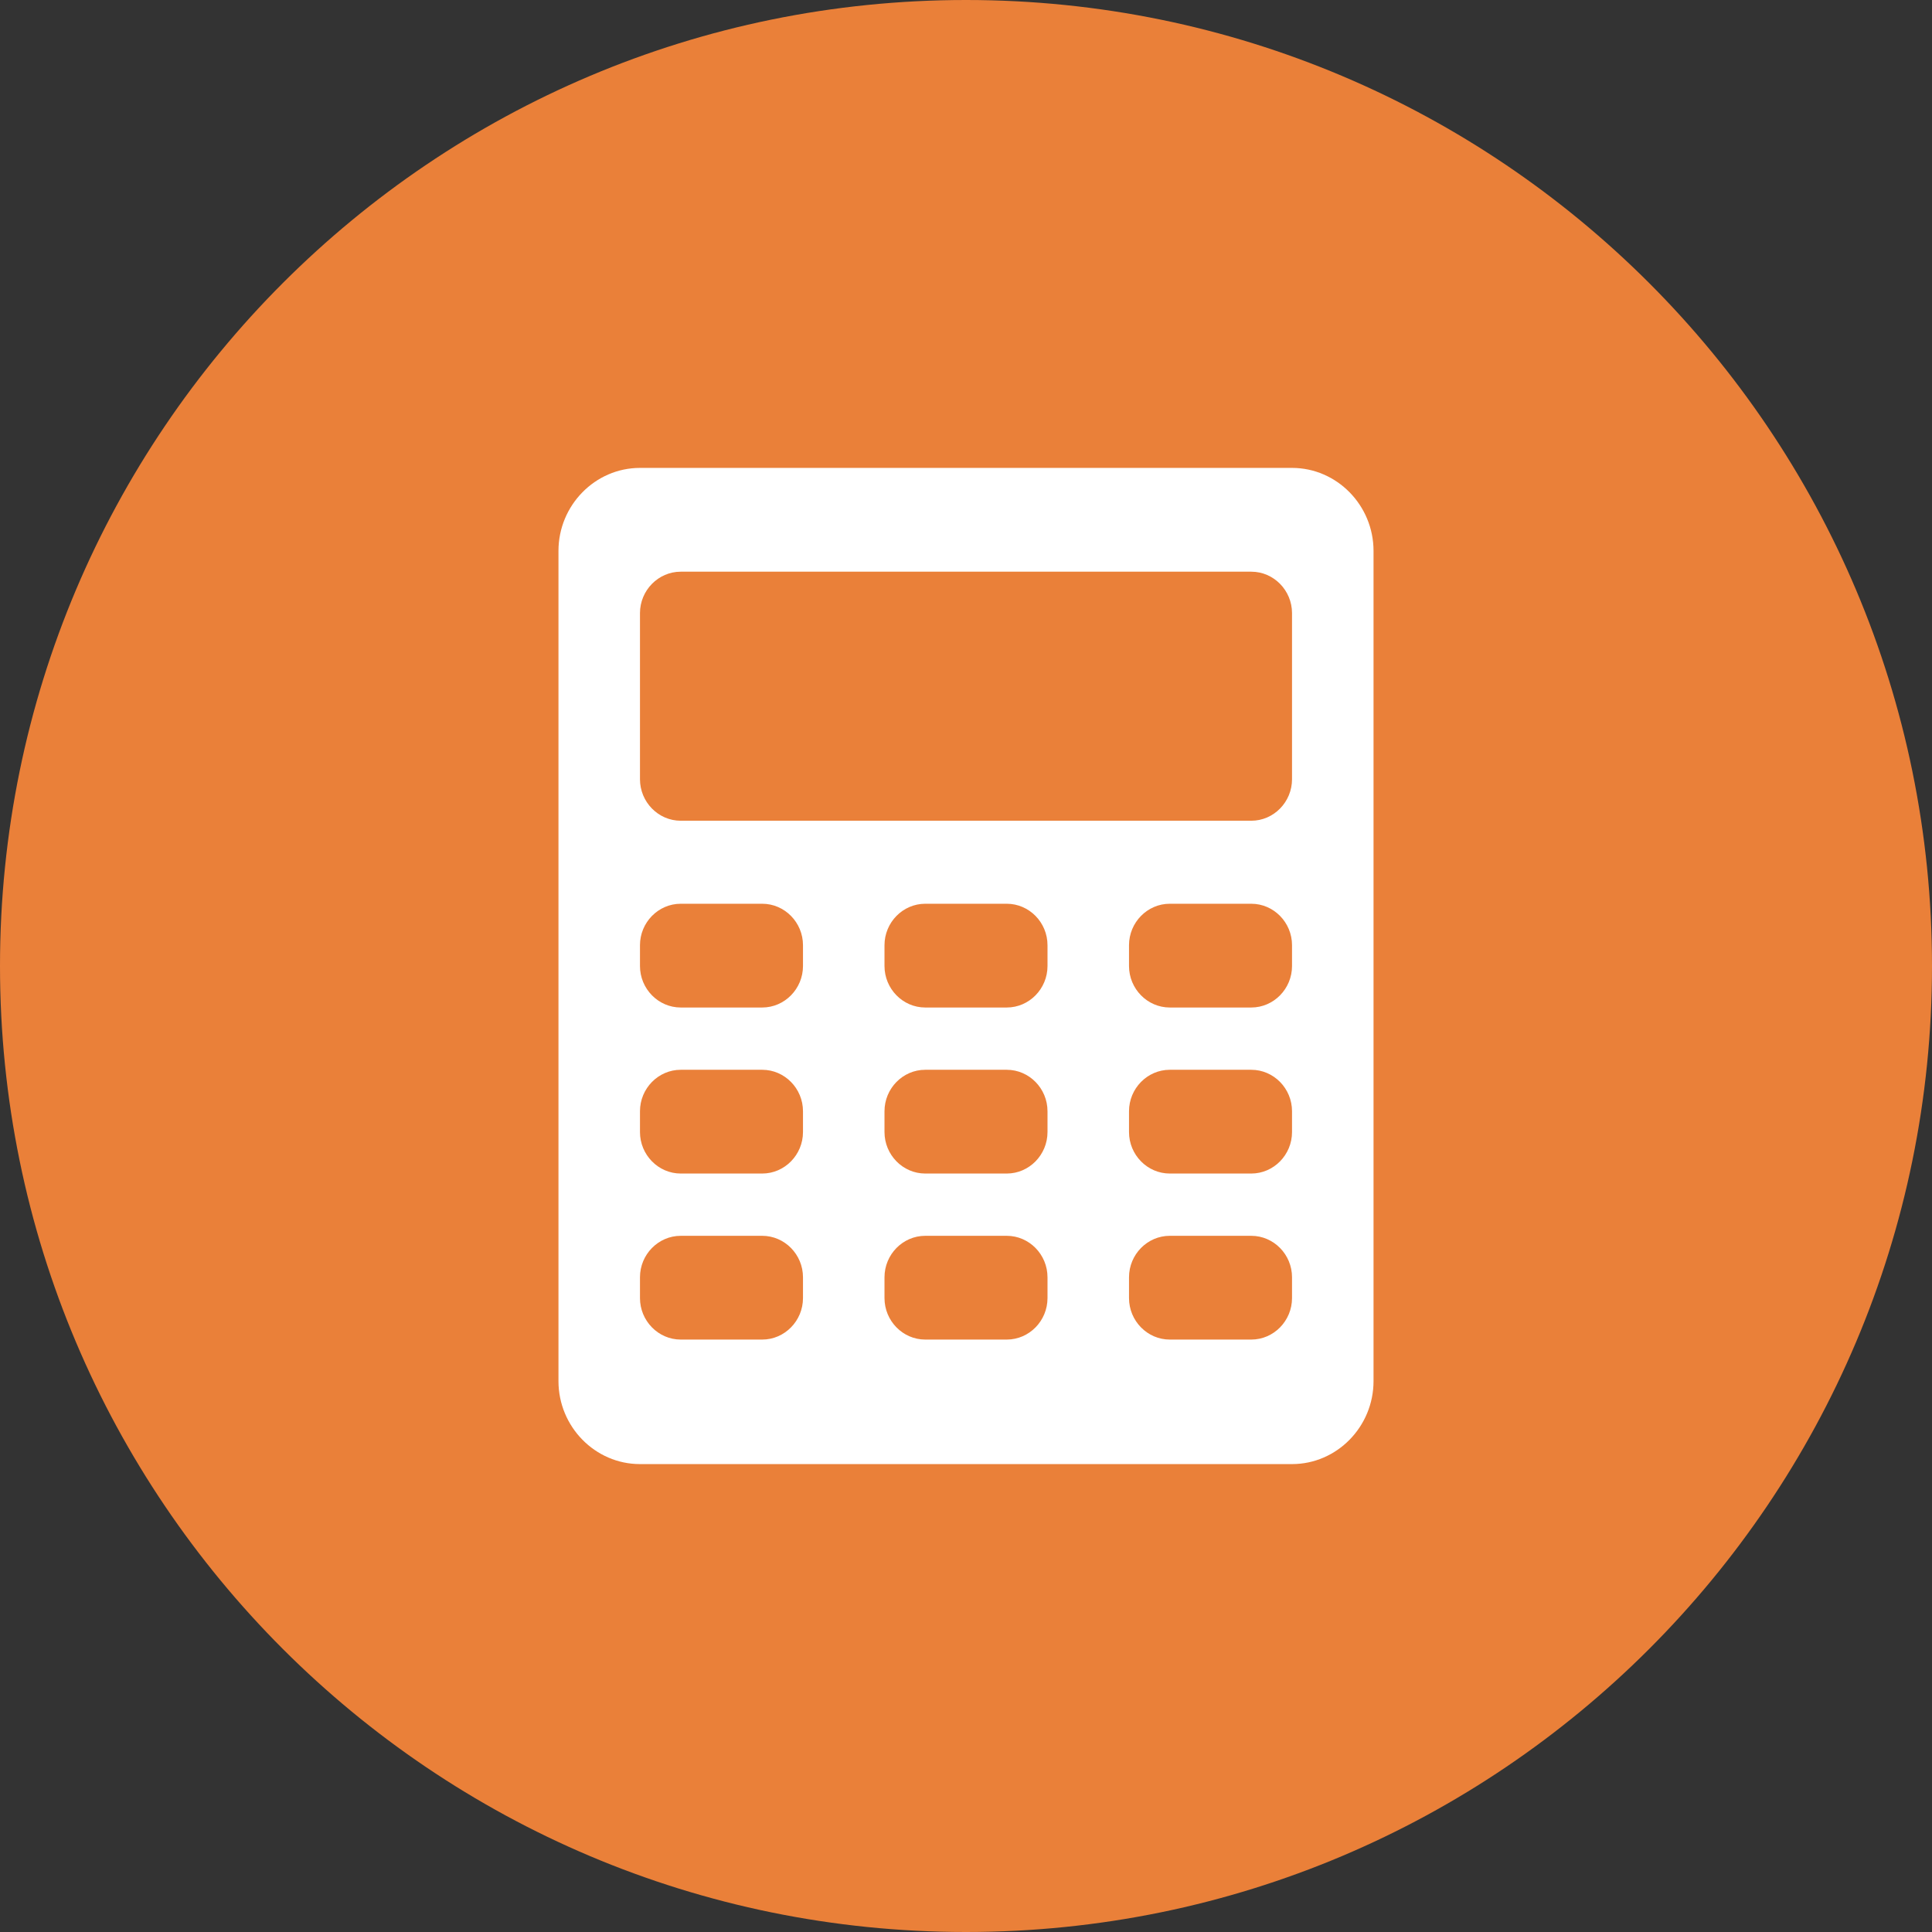 <svg width="64" height="64" viewBox="0 0 64 64" fill="none" xmlns="http://www.w3.org/2000/svg">
<rect x="0" y="0" width="64" height="64" fill="#333333" stroke="none"/>
<g clip-path="url(#clip0_371_2782)">
<g clip-path="url(#clip1_371_2782)">
<g clip-path="url(#clip2_371_2782)">
<path d="M64 32C64 14.327 49.673 0 32 0C14.327 0 0 14.327 0 32C0 49.673 14.327 64 32 64C49.673 64 64 49.673 64 32Z" fill="#EA8039"/>
<path d="M42.8 15.5H21.2C19.715 15.5 18.5 16.738 18.5 18.25V45.75C18.5 47.263 19.715 48.5 21.2 48.5H42.8C44.285 48.5 45.5 47.263 45.5 45.75V18.25C45.5 16.738 44.285 15.5 42.8 15.5ZM26.6 43C26.6 43.756 25.992 44.375 25.25 44.375H22.55C21.808 44.375 21.2 43.756 21.2 43V42.312C21.2 41.556 21.808 40.938 22.55 40.938H25.25C25.992 40.938 26.6 41.556 26.6 42.312V43ZM26.6 37.5C26.6 38.256 25.992 38.875 25.25 38.875H22.55C21.808 38.875 21.2 38.256 21.2 37.5V36.812C21.2 36.056 21.808 35.438 22.55 35.438H25.25C25.992 35.438 26.6 36.056 26.6 36.812V37.5ZM26.6 32C26.6 32.756 25.992 33.375 25.25 33.375H22.55C21.808 33.375 21.2 32.756 21.2 32V31.312C21.2 30.556 21.808 29.938 22.55 29.938H25.25C25.992 29.938 26.6 30.556 26.6 31.312V32ZM34.7 43C34.7 43.756 34.093 44.375 33.35 44.375H30.65C29.907 44.375 29.3 43.756 29.3 43V42.312C29.3 41.556 29.907 40.938 30.65 40.938H33.35C34.093 40.938 34.7 41.556 34.7 42.312V43ZM34.7 37.5C34.7 38.256 34.093 38.875 33.35 38.875H30.65C29.907 38.875 29.3 38.256 29.3 37.5V36.812C29.3 36.056 29.907 35.438 30.65 35.438H33.35C34.093 35.438 34.7 36.056 34.7 36.812V37.5ZM34.7 32C34.7 32.756 34.093 33.375 33.35 33.375H30.65C29.907 33.375 29.3 32.756 29.3 32V31.312C29.3 30.556 29.907 29.938 30.65 29.938H33.35C34.093 29.938 34.7 30.556 34.7 31.312V32ZM42.8 43C42.8 43.756 42.193 44.375 41.45 44.375H38.75C38.008 44.375 37.4 43.756 37.4 43V42.312C37.4 41.556 38.008 40.938 38.75 40.938H41.45C42.193 40.938 42.8 41.556 42.8 42.312V43ZM42.8 37.5C42.8 38.256 42.193 38.875 41.45 38.875H38.75C38.008 38.875 37.4 38.256 37.4 37.5V36.812C37.4 36.056 38.008 35.438 38.75 35.438H41.45C42.193 35.438 42.8 36.056 42.8 36.812V37.5ZM42.8 32C42.8 32.756 42.193 33.375 41.45 33.375H38.75C38.008 33.375 37.4 32.756 37.4 32V31.312C37.4 30.556 38.008 29.938 38.75 29.938H41.45C42.193 29.938 42.8 30.556 42.8 31.312V32ZM42.8 25.812C42.8 26.569 42.193 27.188 41.45 27.188H22.55C21.808 27.188 21.2 26.569 21.2 25.812V20.312C21.2 19.556 21.808 18.938 22.55 18.938H41.45C42.193 18.938 42.8 19.556 42.8 20.312V25.812Z" fill="white"/>
</g>
</g>
</g>
<defs>
<clipPath id="clip0_371_2782">
<rect width="64" height="64" fill="white"/>
</clipPath>
<clipPath id="clip1_371_2782">
<rect width="64" height="64" fill="white"/>
</clipPath>
<clipPath id="clip2_371_2782">
<rect width="64" height="64" fill="white"/>
</clipPath>
</defs>
</svg>
